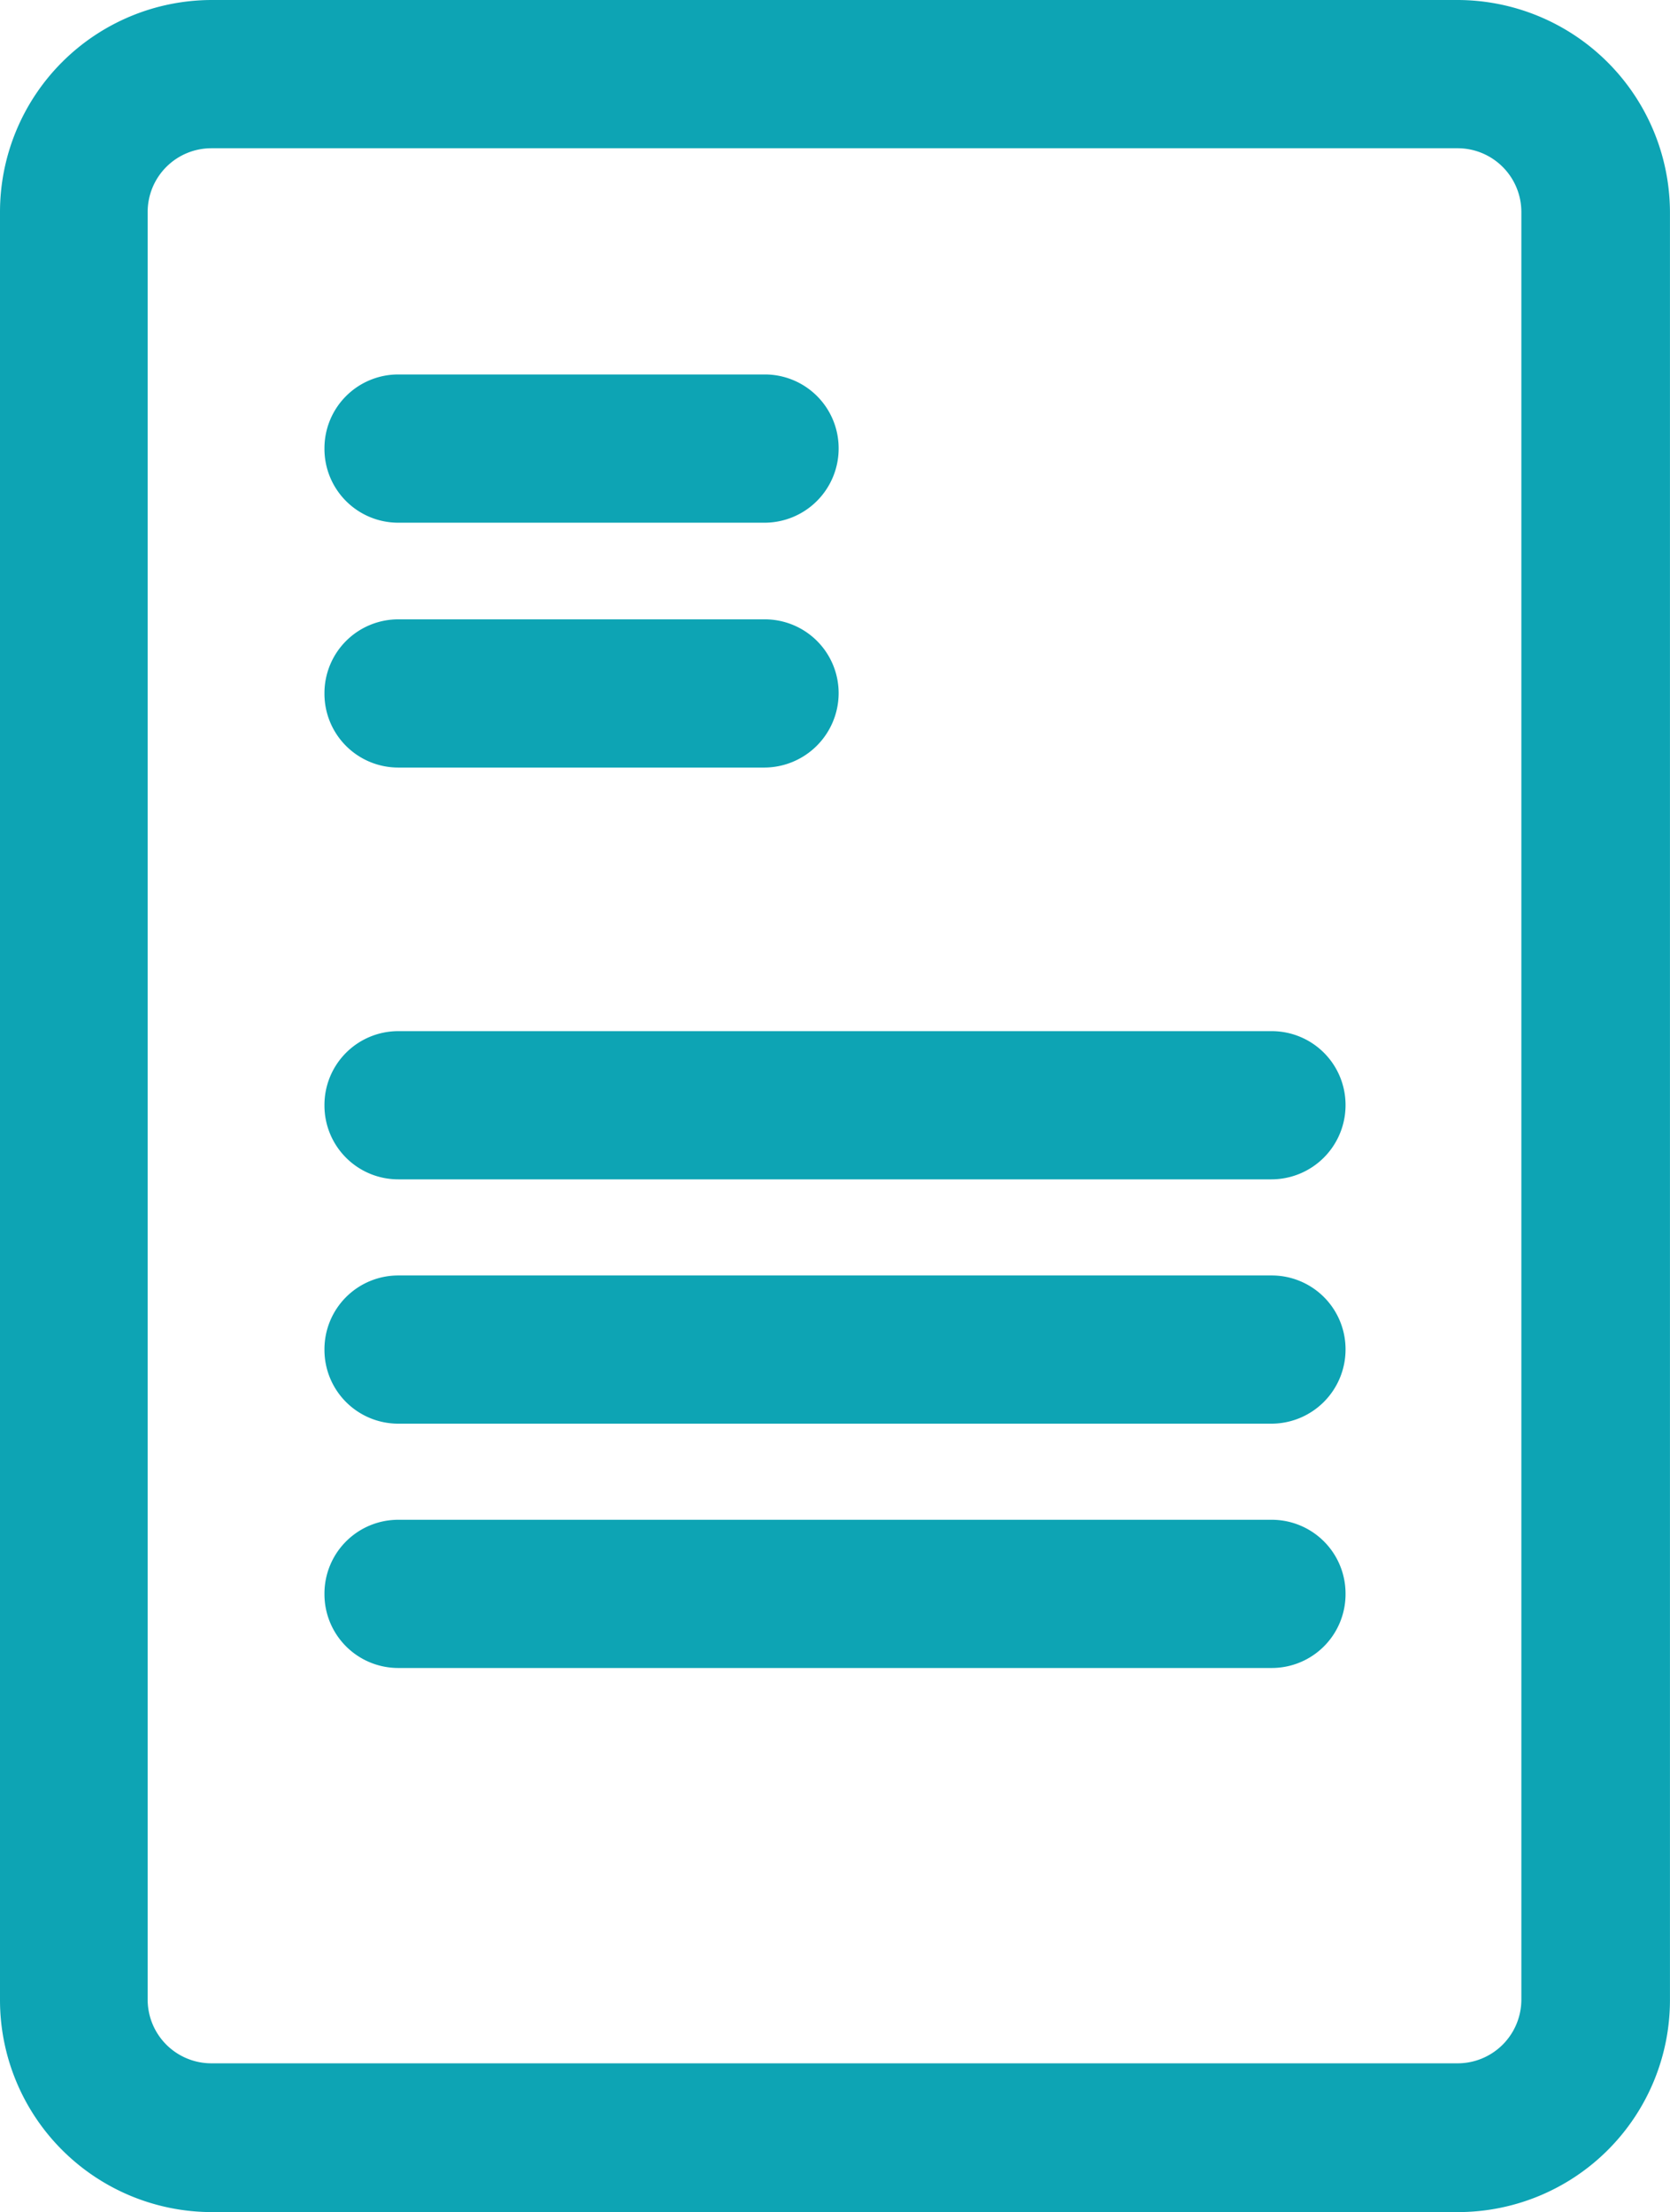 <svg id="Group_173" data-name="Group 173" xmlns="http://www.w3.org/2000/svg" viewBox="0 0 44.018 58.3">
  <defs>
    <style>
      .cls-1 {
        fill: #0da4b4;
      }
    </style>
  </defs>
  <path id="Path_95" data-name="Path 95" class="cls-1" d="M38.432,0H5.585A5.589,5.589,0,0,0,0,5.585V52.714A5.589,5.589,0,0,0,5.585,58.3H38.432a5.589,5.589,0,0,0,5.585-5.585V5.585A5.607,5.607,0,0,0,38.432,0ZM40.1,52.7a1.68,1.68,0,0,1-1.679,1.679H5.571A1.68,1.68,0,0,1,3.892,52.7V5.585A1.68,1.68,0,0,1,5.571,3.907H38.418A1.68,1.68,0,0,1,40.1,5.585Z"/>
  <path id="Path_96" data-name="Path 96" class="cls-1" d="M70.7,72.107H61.053A1.945,1.945,0,0,1,59.1,70.153h0A1.945,1.945,0,0,1,61.053,68.2H70.7a1.945,1.945,0,0,1,1.953,1.953h0A1.955,1.955,0,0,1,70.7,72.107Z" transform="translate(-50.548 -58.331)"/>
  <path id="Path_97" data-name="Path 97" class="cls-1" d="M70.7,116.707H61.053a1.945,1.945,0,0,1-1.953-1.953h0a1.945,1.945,0,0,1,1.953-1.953H70.7a1.945,1.945,0,0,1,1.953,1.953h0A1.964,1.964,0,0,1,70.7,116.707Z" transform="translate(-50.548 -96.478)"/>
  <path id="Path_98" data-name="Path 98" class="cls-1" d="M84.061,191.707H61.053a1.945,1.945,0,0,1-1.953-1.953h0a1.945,1.945,0,0,1,1.953-1.953H84.061a1.945,1.945,0,0,1,1.953,1.953h0A1.955,1.955,0,0,1,84.061,191.707Z" transform="translate(-50.548 -160.625)"/>
  <path id="Path_99" data-name="Path 99" class="cls-1" d="M84.061,236.207H61.053a1.945,1.945,0,0,1-1.953-1.953h0a1.945,1.945,0,0,1,1.953-1.953H84.061a1.945,1.945,0,0,1,1.953,1.953h0A1.955,1.955,0,0,1,84.061,236.207Z" transform="translate(-50.548 -198.686)"/>
  <path id="Path_100" data-name="Path 100" class="cls-1" d="M84.061,280.707H61.053a1.945,1.945,0,0,1-1.953-1.953h0a1.945,1.945,0,0,1,1.953-1.953H84.061a1.945,1.945,0,0,1,1.953,1.953h0A1.945,1.945,0,0,1,84.061,280.707Z" transform="translate(-50.548 -236.747)"/>
</svg>
